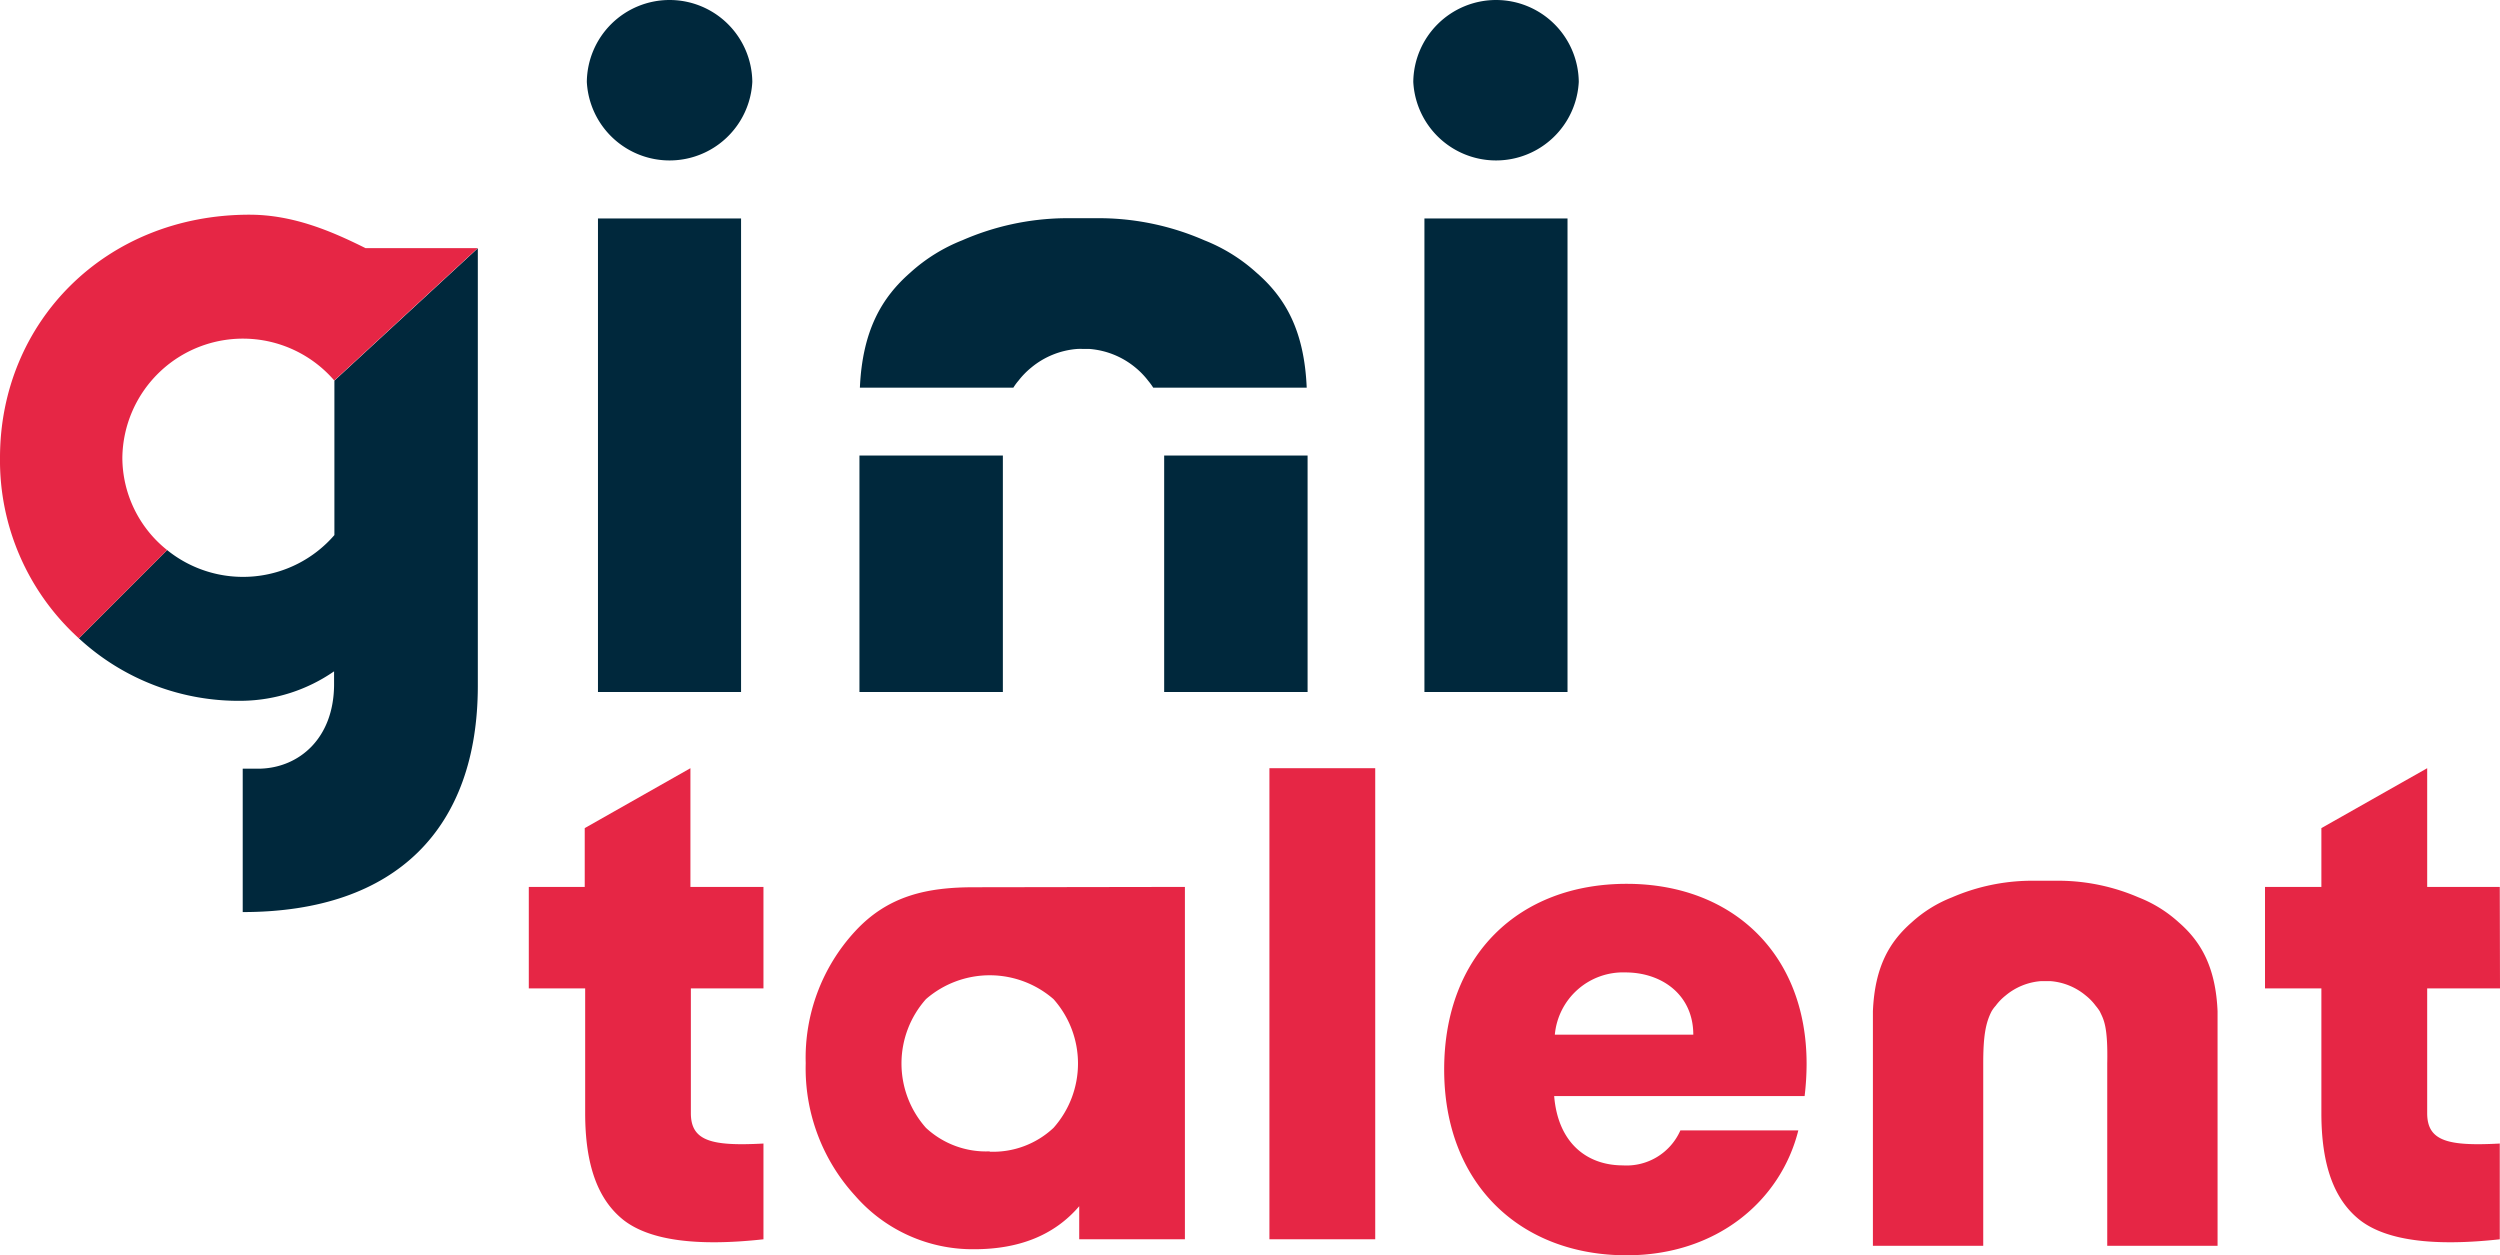 <?xml version="1.0" encoding="UTF-8"?> <svg xmlns="http://www.w3.org/2000/svg" viewBox="0 0 226.6 113.78"><defs><style>.cls-1{fill:#e62645}.cls-2{fill:#00283c}</style></defs><g id="Layer_2" data-name="Layer 2"><g id="Layer_1-2" data-name="Layer 1"><path class="cls-1" d="M69.2 89.59h-6.58v11.31c0 2.55 1.92 3 6.58 2.75v8.68q-9.11 1-12.65-1.72c-2.36-1.85-3.51-5-3.51-9.71V89.59h-5.11v-9.2H53v-5.33l9.58-5.43v10.76h6.62zm157.4 0H220v11.31c0 2.55 1.91 3 6.58 2.75v8.68q-9.1 1-12.65-1.72c-2.37-1.85-3.52-5-3.52-9.71V89.59h-5.11v-9.2h5.11v-5.33l9.59-5.43v10.76h6.58zm-111.54 22.74v-42.7h9.59v42.7zm-7.66-31.94v31.94h-9.58v-3c-2.24 2.62-5.43 3.9-9.52 3.9a14.12 14.12 0 01-10.8-4.86 17.08 17.08 0 01-4.47-12 16.9 16.9 0 014.47-11.95c3-3.26 6.58-4 10.8-4zm-17.69 24a8 8 0 005.78-2.16 8.78 8.78 0 000-11.67 8.81 8.81 0 00-11.56 0 8.78 8.78 0 000 11.67 8 8 0 005.78 2.13zm57.73 9.39c-9.62 0-16.54-6.45-16.54-16.84s6.8-16.83 16.54-16.83c9.56 0 16.31 6.33 16.31 16.3a24.92 24.92 0 01-.18 2.94h-22.7c.35 4.28 3 6.28 6.22 6.28a5.33 5.33 0 005.22-3.17H163c-1.6 6.39-7.4 11.32-15.56 11.32zm-6.51-20h12.55c0-3.58-2.81-5.64-6.16-5.64a6.21 6.21 0 00-6.39 5.64zM191 96.4v16.52h10V91.66c-.17-4-1.5-6.31-3.52-8.06a11.78 11.78 0 00-3.64-2.26 18.4 18.4 0 00-7.07-1.51h-2.79a18.34 18.34 0 00-7.06 1.51 11.78 11.78 0 00-3.64 2.26c-2 1.75-3.35 4-3.52 8.06v21.26h10V96.4c0-2.41.2-3.66.76-4.74a3.08 3.08 0 01.37-.5 4.86 4.86 0 01.89-.92 5.67 5.67 0 013.2-1.31h.88a5.67 5.67 0 013.2 1.31 4.86 4.86 0 01.89.92 4.62 4.62 0 01.37.5c.34.73.75 1.26.68 4.74z"></path><path class="cls-2" d="M60.68 0a7.5 7.5 0 017.51 7.42 7.51 7.51 0 01-15 0A7.5 7.5 0 0160.68 0zM54.2 19.8h12.97v42.92H54.2zM135.59 0a7.5 7.5 0 017.51 7.42 7.51 7.51 0 01-15 0A7.51 7.51 0 01135.59 0zm-6.48 19.8h12.97v42.92h-12.97zM7.15 57.86l8-8a10.95 10.95 0 0015.16-1.36v-14l13-12v39.7C43.29 75 36 82.67 22 82.67v-13h1.65c3.47-.13 6.57-2.72 6.63-7.53v-1.29A15 15 0 0122 63.52a21.33 21.33 0 01-14.85-5.66z"></path><path class="cls-1" d="M22.61 19.46C9.55 19.46 0 29.19 0 41.49a21.76 21.76 0 007.15 16.37l8-8a10.74 10.74 0 01-4.06-8.37 10.93 10.93 0 0119.21-7l13-12H33.13c-2.99-1.49-6.51-3.03-10.52-3.03z"></path><path class="cls-2" d="M91.85 35.14a4.85 4.85 0 01.46-.63 7.28 7.28 0 011.16-1.19 7.41 7.41 0 014.15-1.69 5.59 5.59 0 01.57 0h.58a7.44 7.44 0 014.15 1.69 7.22 7.22 0 011.15 1.19 6 6 0 01.46.63h13.91c-.22-5.19-1.94-8.16-4.56-10.43a15.5 15.5 0 00-4.72-2.93 23.93 23.93 0 00-9.17-2h-3.61a23.91 23.91 0 00-9.16 2 15.45 15.45 0 00-4.71 2.93C79.89 27 78.17 30 77.94 35.14zM77.9 41.29v21.43h13V41.29zm27.62 0v21.43h13V41.29z"></path></g></g></svg> 